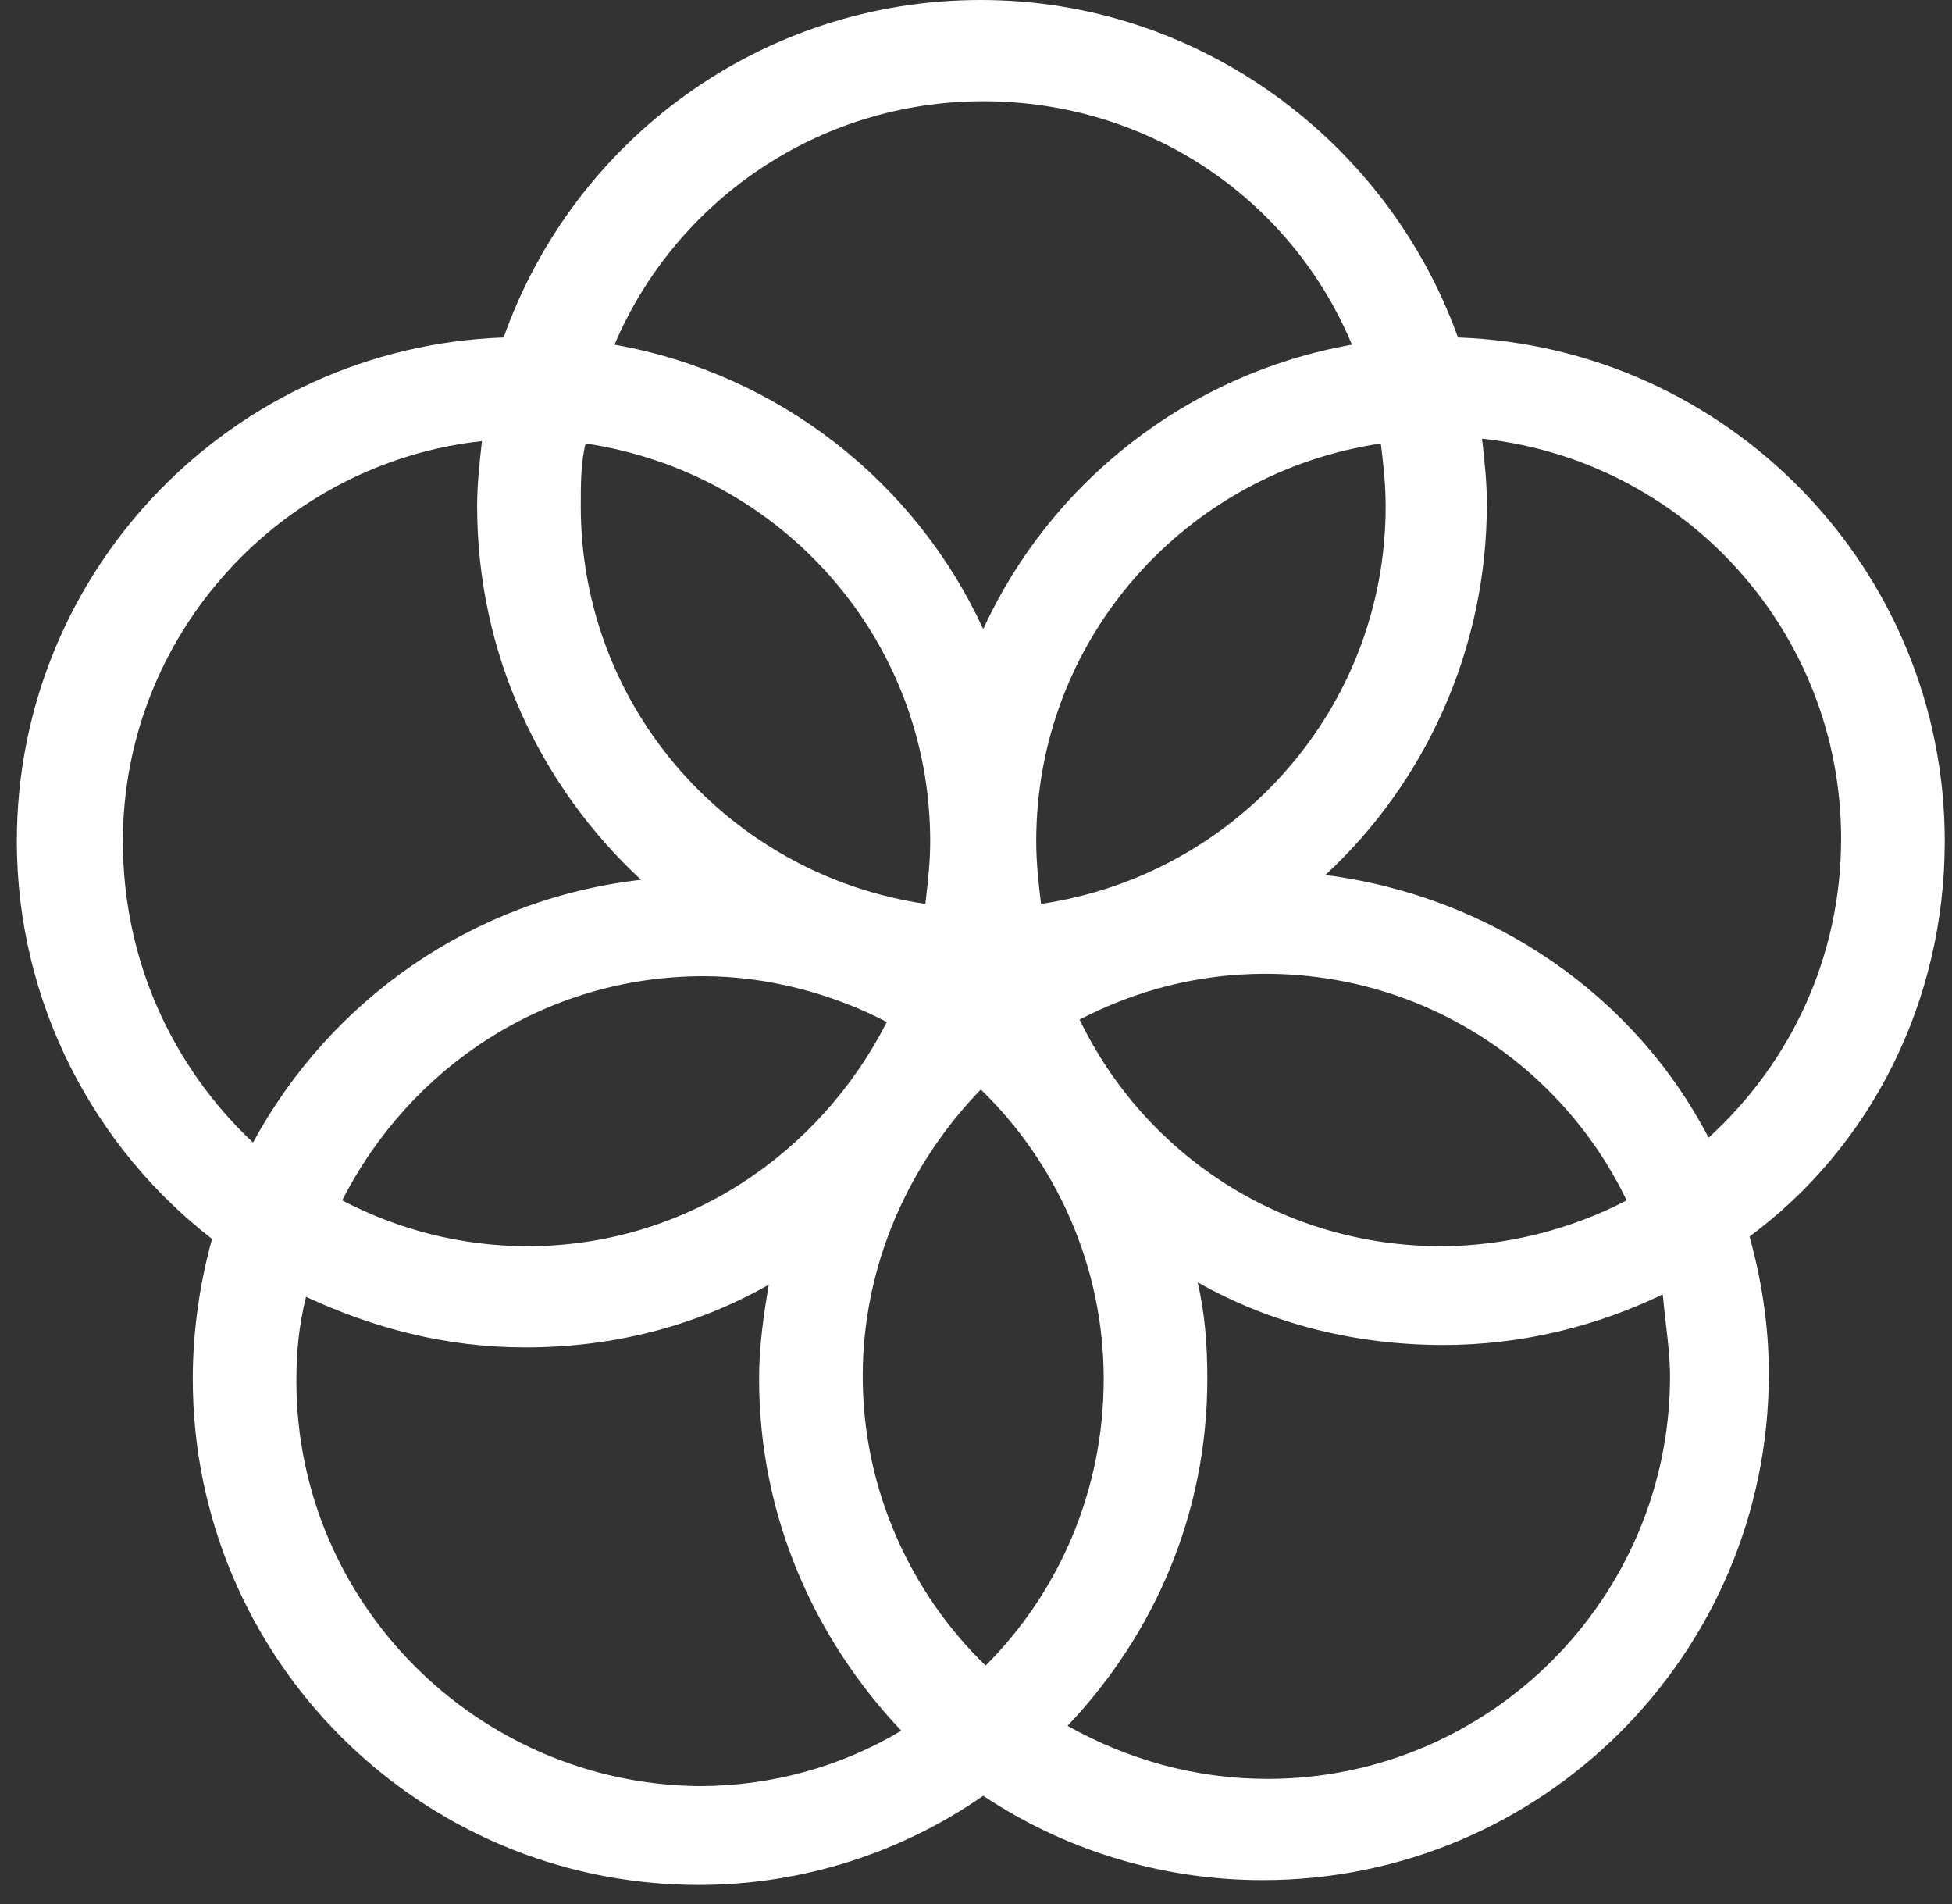 <svg width="81" height="79" viewBox="0 0 81 79" fill="none" xmlns="http://www.w3.org/2000/svg">
<rect x="0" y="0" width="81" height="79" fill="#333333" stroke="none"/>
<path fill-rule="evenodd" clip-rule="evenodd" d="M60.499 14C71.699 14.4 80.699 23.6 80.699 34.9C80.699 41.6 77.599 47.6 72.599 51.3C73.099 53.1 73.399 55 73.399 57C73.399 68.6 63.999 78 52.399 78C48.099 78 44.099 76.7 40.799 74.5C37.499 76.8 33.399 78.2 28.999 78.2C17.399 78.2 7.999 68.8 7.999 57.2C7.999 55.2 8.299 53.2 8.799 51.4C3.899 47.6 0.699 41.6 0.699 34.9C0.699 23.6 9.699 14.4 20.899 14C23.799 5.8 31.599 0 40.699 0C49.799 0 57.599 5.9 60.499 14ZM40.899 69.1C37.799 66.1 35.799 61.8 35.799 57.1C35.799 52.5 37.699 48.3 40.699 45.2C43.799 48.2 45.799 52.5 45.799 57.2C45.799 61.9 43.899 66.1 40.899 69.1ZM52.599 73.8C61.799 73.8 69.299 66.3 69.299 57.1C69.299 56.394 69.217 55.688 69.131 54.956C69.084 54.547 69.035 54.13 68.999 53.7C66.299 55 63.199 55.8 59.899 55.8C56.199 55.8 52.699 54.9 49.699 53.2C49.999 54.5 50.099 55.8 50.099 57.2C50.099 62.8 47.899 67.8 44.299 71.6C46.799 73 49.599 73.8 52.599 73.8ZM44.799 42.3C47.099 41.1 49.699 40.4 52.499 40.4C59.099 40.4 64.799 44.2 67.499 49.8C65.199 51 62.499 51.7 59.799 51.7C53.199 51.7 47.499 47.9 44.799 42.3ZM61.699 20.9C61.699 27 59.099 32.5 54.999 36.3C61.999 37.2 67.899 41.4 70.899 47.2C74.299 44.1 76.399 39.7 76.399 34.8C76.399 26.2 69.899 19.1 61.499 18.2C61.599 19.1 61.699 20 61.699 20.9ZM57.499 21C57.499 29.4 51.299 36.3 43.199 37.5C43.099 36.7 42.999 35.8 42.999 34.9C42.999 26.5 49.199 19.6 57.299 18.4C57.399 19.2 57.499 20.1 57.499 21ZM56.099 14.3C53.599 8.3 47.699 4.2 40.799 4.2C33.899 4.2 27.999 8.4 25.499 14.3C32.299 15.5 37.999 20 40.799 26.1C43.599 20 49.299 15.5 56.099 14.3ZM24.299 18.4C32.399 19.6 38.599 26.5 38.599 34.9C38.599 35.717 38.517 36.452 38.427 37.255L38.399 37.5C30.299 36.3 24.099 29.4 24.099 21C24.099 20.1 24.099 19.2 24.299 18.4ZM19.999 18.3C11.699 19.2 5.099 26.3 5.099 34.9C5.099 39.9 7.199 44.3 10.499 47.4C13.699 41.5 19.599 37.3 26.599 36.5C22.399 32.6 19.799 27.1 19.799 21C19.799 20.1 19.899 19.2 19.999 18.3ZM36.799 42.4C33.999 47.9 28.399 51.7 21.899 51.7C19.099 51.7 16.499 51 14.199 49.8C16.999 44.3 22.599 40.5 29.199 40.5C31.799 40.5 34.499 41.2 36.799 42.4ZM12.699 53.8C12.399 55 12.299 56.1 12.299 57.3C12.299 66.5 19.799 74 28.999 74.1C31.999 74.1 34.899 73.3 37.399 71.8C33.799 68 31.499 62.9 31.499 57.2C31.499 55.8 31.699 54.5 31.899 53.3C28.899 55 25.499 55.9 21.799 55.9C18.499 55.9 15.499 55.1 12.699 53.8Z" fill="white"/>
</svg>

